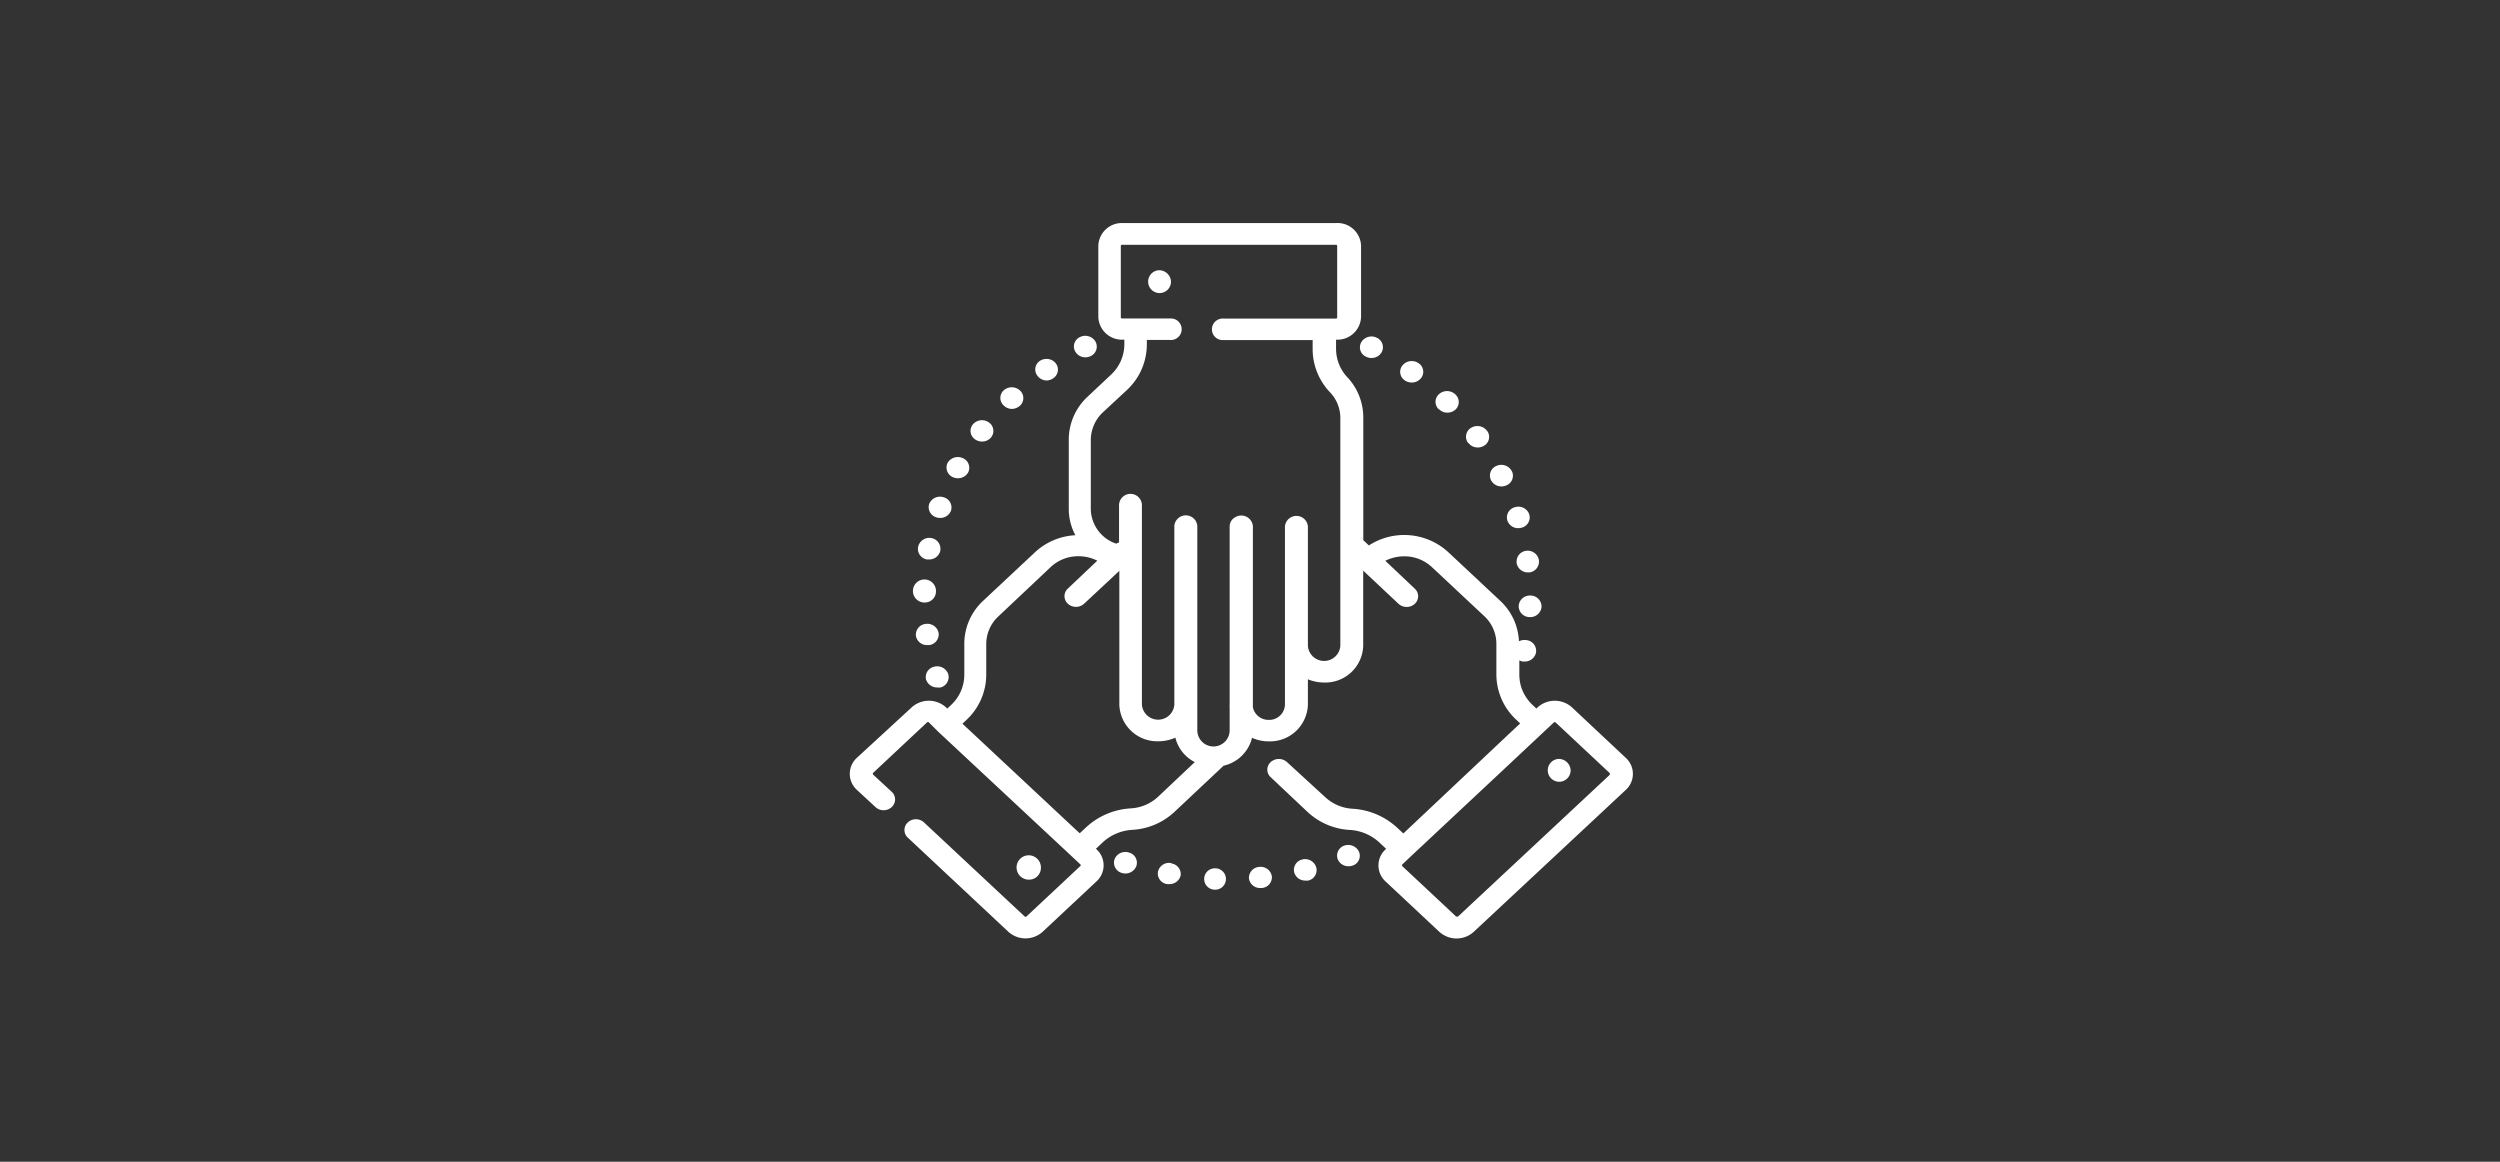 <svg id="レイヤー_3" data-name="レイヤー 3" xmlns="http://www.w3.org/2000/svg" viewBox="0 0 269 125" width="269" height="125" preserveAspectRatio="xMinYMid"><rect x="0" y="0" width="269" height="125" fill="#333333" stroke="none"/><defs><style>.cls-1{fill:#fff;}</style></defs><path class="cls-1" d="M126.05,92.91,125.81,94l.24-1.13a1.23,1.23,0,0,0-1.45.91,1.15,1.15,0,0,0,1,1.35h0l.23,0a1.22,1.22,0,0,0,1.21-.94A1.16,1.16,0,0,0,126.05,92.91Z"/><path class="cls-1" d="M135.49,93.28l.12,1.15-.12-1.15a1.18,1.18,0,0,0-1.1,1.27,1.2,1.2,0,0,0,1.22,1h.16a1.16,1.16,0,0,0,1.08-1.27A1.22,1.22,0,0,0,135.49,93.28Z"/><path class="cls-1" d="M130.77,93.43h0a1.15,1.15,0,1,0-.1,2.3h.06a1.15,1.15,0,1,0,.06-2.3Z"/><path class="cls-1" d="M121.5,91.74h0a1.26,1.26,0,0,0-1.57.7,1.15,1.15,0,0,0,.75,1.48,1.27,1.27,0,0,0,1.58-.7A1.13,1.13,0,0,0,121.5,91.74Z"/><path class="cls-1" d="M140.15,92.47l.3,1.12-.3-1.11a1.14,1.14,0,0,0-.89,1.4,1.22,1.22,0,0,0,1.19.87,1.65,1.65,0,0,0,.31,0h0a1.15,1.15,0,0,0,.87-1.41A1.26,1.26,0,0,0,140.15,92.47Z"/><path class="cls-1" d="M144.61,91l.49,1.06L144.61,91a1.13,1.13,0,0,0-.64,1.52,1.24,1.24,0,0,0,1.13.69,1.41,1.41,0,0,0,.49-.09l0,0a1.11,1.11,0,0,0,.62-1.51A1.29,1.29,0,0,0,144.61,91Z"/><path class="cls-1" d="M116.78,38.45a1.38,1.38,0,0,0,.59-.14,1.12,1.12,0,0,0,.5-1.56,1.28,1.28,0,0,0-1.67-.48h0a1.11,1.11,0,0,0-.5,1.56A1.25,1.25,0,0,0,116.78,38.45Z"/><path class="cls-1" d="M102.5,51.33a1.33,1.33,0,0,0,.58.13,1.25,1.25,0,0,0,1.09-.62l0,0a1.12,1.12,0,0,0-.56-1.54,1.28,1.28,0,0,0-1.65.51A1.13,1.13,0,0,0,102.5,51.33Z"/><path class="cls-1" d="M100.77,55.67a1.32,1.32,0,0,0,.39.06,1.23,1.23,0,0,0,1.17-.79l0,0a1.14,1.14,0,0,0-.82-1.44,1.25,1.25,0,0,0-1.54.75A1.14,1.14,0,0,0,100.77,55.67Z"/><path class="cls-1" d="M104.94,47.29a1.27,1.27,0,0,0,.72.22,1.25,1.25,0,0,0,1-.47l0,0a1.11,1.11,0,0,0-.29-1.61,1.29,1.29,0,0,0-1.72.27l1,.68-1-.68A1.1,1.1,0,0,0,104.94,47.29Z"/><path class="cls-1" d="M112.59,40.94a1.26,1.26,0,0,0,.74-.24,1.11,1.11,0,0,0,.27-1.61,1.29,1.29,0,0,0-1.72-.25l0,0a1.1,1.1,0,0,0-.23,1.62A1.26,1.26,0,0,0,112.59,40.94Z"/><path class="cls-1" d="M99.66,73.16a1.24,1.24,0,0,0,1.18.81,1.64,1.64,0,0,0,.37,0,1.16,1.16,0,0,0,.82-1.44,1.26,1.26,0,0,0-1.52-.79,1.15,1.15,0,0,0-.86,1.42Z"/><path class="cls-1" d="M108.86,44a1.32,1.32,0,0,0,.89-.35,1.1,1.1,0,0,0,0-1.63A1.3,1.3,0,0,0,108,42l0,0a1.1,1.1,0,0,0,0,1.63A1.27,1.27,0,0,0,108.86,44Z"/><path class="cls-1" d="M101,68.13a1.23,1.23,0,0,0-1.37-1,1.17,1.17,0,0,0-1.08,1.28v0a1.2,1.2,0,0,0,1.21,1H100A1.17,1.17,0,0,0,101,68.13Z"/><path class="cls-1" d="M99.48,64.83h0a1.2,1.2,0,0,0,1.23-1.12v-.05a1.24,1.24,0,1,0-1.27,1.17Z"/><path class="cls-1" d="M99.75,60.2l.22,0a1.22,1.22,0,0,0,1.21-.95.43.43,0,0,1,0-.05,1.17,1.17,0,0,0-1-1.31,1.23,1.23,0,0,0-1.4,1A1.16,1.16,0,0,0,99.75,60.2Z"/><path class="cls-1" d="M158,47.66a1.26,1.26,0,0,0,1,.49,1.29,1.29,0,0,0,.7-.2,1.1,1.1,0,0,0,.31-1.6L159,47l1-.65a1.3,1.3,0,0,0-1.72-.31,1.11,1.11,0,0,0-.32,1.61Z"/><path class="cls-1" d="M164.27,59.26a1.17,1.17,0,0,0-1.08,1.28v.05a1.22,1.22,0,0,0,1.22,1h.18a1.18,1.18,0,0,0,1-1.29A1.22,1.22,0,0,0,164.27,59.26Z"/><path class="cls-1" d="M162.19,56h0a1.21,1.21,0,0,0,1.18.83,1.1,1.1,0,0,0,.35-.05,1.14,1.14,0,0,0,.83-1.43h0a1.24,1.24,0,0,0-1.53-.78A1.14,1.14,0,0,0,162.19,56Z"/><path class="cls-1" d="M160.45,51.7a1.25,1.25,0,0,0,1.11.64,1.29,1.29,0,0,0,.54-.12,1.12,1.12,0,0,0,.57-1.54l-1.12.49,1.11-.49a1.27,1.27,0,0,0-1.64-.55,1.12,1.12,0,0,0-.59,1.53Z"/><path class="cls-1" d="M154.86,44.05a1.23,1.23,0,0,0,.88.35,1.3,1.3,0,0,0,.87-.33,1.11,1.11,0,0,0,0-1.62,1.3,1.3,0,0,0-1.75-.06,1.1,1.1,0,0,0-.07,1.63Z"/><path class="cls-1" d="M164.67,64.08a1.2,1.2,0,0,0-1.26,1.11,1.18,1.18,0,0,0,1.16,1.21h.07a1.21,1.21,0,0,0,1.23-1.09v0A1.19,1.19,0,0,0,164.67,64.08Z"/><path class="cls-1" d="M147,38.39l0,0a1.28,1.28,0,0,0,.57.13,1.25,1.25,0,0,0,1.09-.61,1.12,1.12,0,0,0-.5-1.56l-.6,1,.6-1a1.28,1.28,0,0,0-1.68.46A1.11,1.11,0,0,0,147,38.39Z"/><path class="cls-1" d="M151.14,40.92h0a1.31,1.31,0,0,0,.75.24,1.26,1.26,0,0,0,1-.46,1.09,1.09,0,0,0-.24-1.61h0a1.29,1.29,0,0,0-1.73.21A1.1,1.1,0,0,0,151.14,40.92Z"/><path class="cls-1" d="M174.93,81.54l-5.79-5.43a2.75,2.75,0,0,0-3.69,0l-.14.13-.38-.36a4.66,4.66,0,0,1-1.08-1.51,1,1,0,0,0-.09-.21,4.59,4.59,0,0,1-.28-1.57V71.06a1.9,1.9,0,0,0,.36.12h.21a1.22,1.22,0,0,0,1.22-.94,1.16,1.16,0,0,0-1-1.36,1.36,1.36,0,0,0-.83.12,6.33,6.33,0,0,0-2-4.34l-5.62-5.26a7,7,0,0,0-8.53-.71l-.6-.57V44.94A6.31,6.31,0,0,0,145,40.62a4.47,4.47,0,0,1-1.24-3.07v-1h.08a2.54,2.54,0,0,0,2.61-2.44V26.47A2.53,2.53,0,0,0,143.79,24h-23a2.53,2.53,0,0,0-2.61,2.43v7.68a2.54,2.54,0,0,0,2.61,2.44h.19v.5a4.47,4.47,0,0,1-1.46,3.29L117,42.71a6.3,6.3,0,0,0-2,4.63v7.44a6,6,0,0,0,.71,2.81,6.89,6.89,0,0,0-4.33,1.82l-5.62,5.26a6.31,6.31,0,0,0-2,4.63v3.29a4.44,4.44,0,0,1-1.45,3.29l-.38.36h0l-.14-.13a2.75,2.75,0,0,0-3.69,0L92.2,81.54a2.33,2.33,0,0,0,0,3.45l2,1.85a1.29,1.29,0,0,0,1.75,0,1.11,1.11,0,0,0,0-1.64l-2-1.85a.14.14,0,0,1,0-.19l5.8-5.43a.15.15,0,0,1,.2,0l1,1h0L114.7,91.56,116.24,93a.12.12,0,0,1,0,.19l-5.79,5.42a.15.15,0,0,1-.2,0L99.42,88.49a1.28,1.28,0,0,0-1.74,0,1.11,1.11,0,0,0,0,1.64l10.82,10.13a2.75,2.75,0,0,0,3.69,0l5.8-5.43a2.33,2.33,0,0,0,0-3.44l-.07-.06.73-.69a5.12,5.12,0,0,1,3.2-1.35,7.22,7.22,0,0,0,4.49-1.9l5.32-5a4.08,4.08,0,0,0,3.06-3,4.33,4.33,0,0,0,1.8.38,4.08,4.08,0,0,0,4.21-3.94V73.09a4.54,4.54,0,0,0,1.74.35,4.08,4.08,0,0,0,4.21-3.94V61.4l3.8,3.57a1.3,1.3,0,0,0,1.75,0,1.1,1.1,0,0,0,0-1.63l-3.17-3a4.53,4.53,0,0,1,2-.48,4.33,4.33,0,0,1,3,1.15l5.62,5.26a4.07,4.07,0,0,1,1.33,3v3.29a6.67,6.67,0,0,0,2.18,4.92l.38.36-1.79,1.68L151,89.68l-.6-.56,0,0-.11-.1a7.7,7.7,0,0,0-4.78-2,4.71,4.71,0,0,1-2.91-1.24L138.48,82a1.31,1.31,0,0,0-1.75,0,1.09,1.09,0,0,0,0,1.63l4,3.77a7.22,7.22,0,0,0,4.49,1.9,5.12,5.12,0,0,1,3.2,1.35l.06.06.1.09.57.54-.07.06a2.33,2.33,0,0,0,0,3.44l5.8,5.43a2.75,2.75,0,0,0,3.69,0L174.93,85A2.33,2.33,0,0,0,174.93,81.54ZM164.3,70.07h0l-.22,0ZM124.59,85.75a4.71,4.71,0,0,1-2.9,1.23,7.7,7.7,0,0,0-4.78,2l-.73.68-.66-.61,0,0L103.56,77.87l.38-.36a6.67,6.67,0,0,0,2.18-4.92V69.3a4.07,4.07,0,0,1,1.33-3L113.07,61a4.33,4.33,0,0,1,3-1.15,4.5,4.5,0,0,1,2,.48l-3.17,3a1.1,1.1,0,0,0,0,1.63,1.3,1.3,0,0,0,1.75,0l3.79-3.54V75.82a4.08,4.08,0,0,0,4.21,3.94,4.4,4.4,0,0,0,1.82-.39A4,4,0,0,0,128.56,82ZM144.22,69.5a1.75,1.75,0,0,1-3.49,0V56.64a1.24,1.24,0,0,0-2.47,0V75.83a1.69,1.69,0,0,1-1.74,1.63,1.71,1.71,0,0,1-1.71-1.36V56.62a1.25,1.25,0,0,0-1.84-1,1.15,1.15,0,0,0-.66,1V75.82a3.25,3.25,0,0,0,0,.44v2.32a1.74,1.74,0,0,1-3.48,0v-22a1.24,1.24,0,0,0-2.47,0V75.82a1.75,1.75,0,0,1-3.49,0V54.37a1.23,1.23,0,0,0-2.46,0v4a1,1,0,0,0-.3.13,4,4,0,0,1-2.74-3.69V47.34a4.11,4.11,0,0,1,1.33-3L121.22,42a6.7,6.7,0,0,0,2.18-4.92v-.5h2.48a1.16,1.16,0,1,0,0-2.31h-5.14a.13.13,0,0,1-.14-.13V26.47a.13.13,0,0,1,.14-.13h23a.13.13,0,0,1,.14.13v7.68a.13.13,0,0,1-.14.13H131.67a1.16,1.16,0,1,0,0,2.31h9.57v1a6.75,6.75,0,0,0,1.85,4.6,4,4,0,0,1,1.13,2.79Zm29,13.86L156.88,98.62a.18.18,0,0,1-.1,0,.21.21,0,0,1-.1,0l-5.79-5.42a.14.14,0,0,1,0-.19l.93-.88h0l9.47-8.86,5.9-5.53a.15.15,0,0,1,.2,0l5.8,5.43A.14.14,0,0,1,173.19,83.36Z"/><path class="cls-1" d="M124.65,29.08A1.23,1.23,0,1,0,126,30.31,1.28,1.28,0,0,0,124.65,29.08Z"/><path class="cls-1" d="M167.7,81.66A1.23,1.23,0,1,0,169,82.89,1.28,1.28,0,0,0,167.7,81.66Z"/><path class="cls-1" d="M112,93.42a1.31,1.31,0,1,0-1.31,1.23A1.27,1.27,0,0,0,112,93.42Z"/></svg>